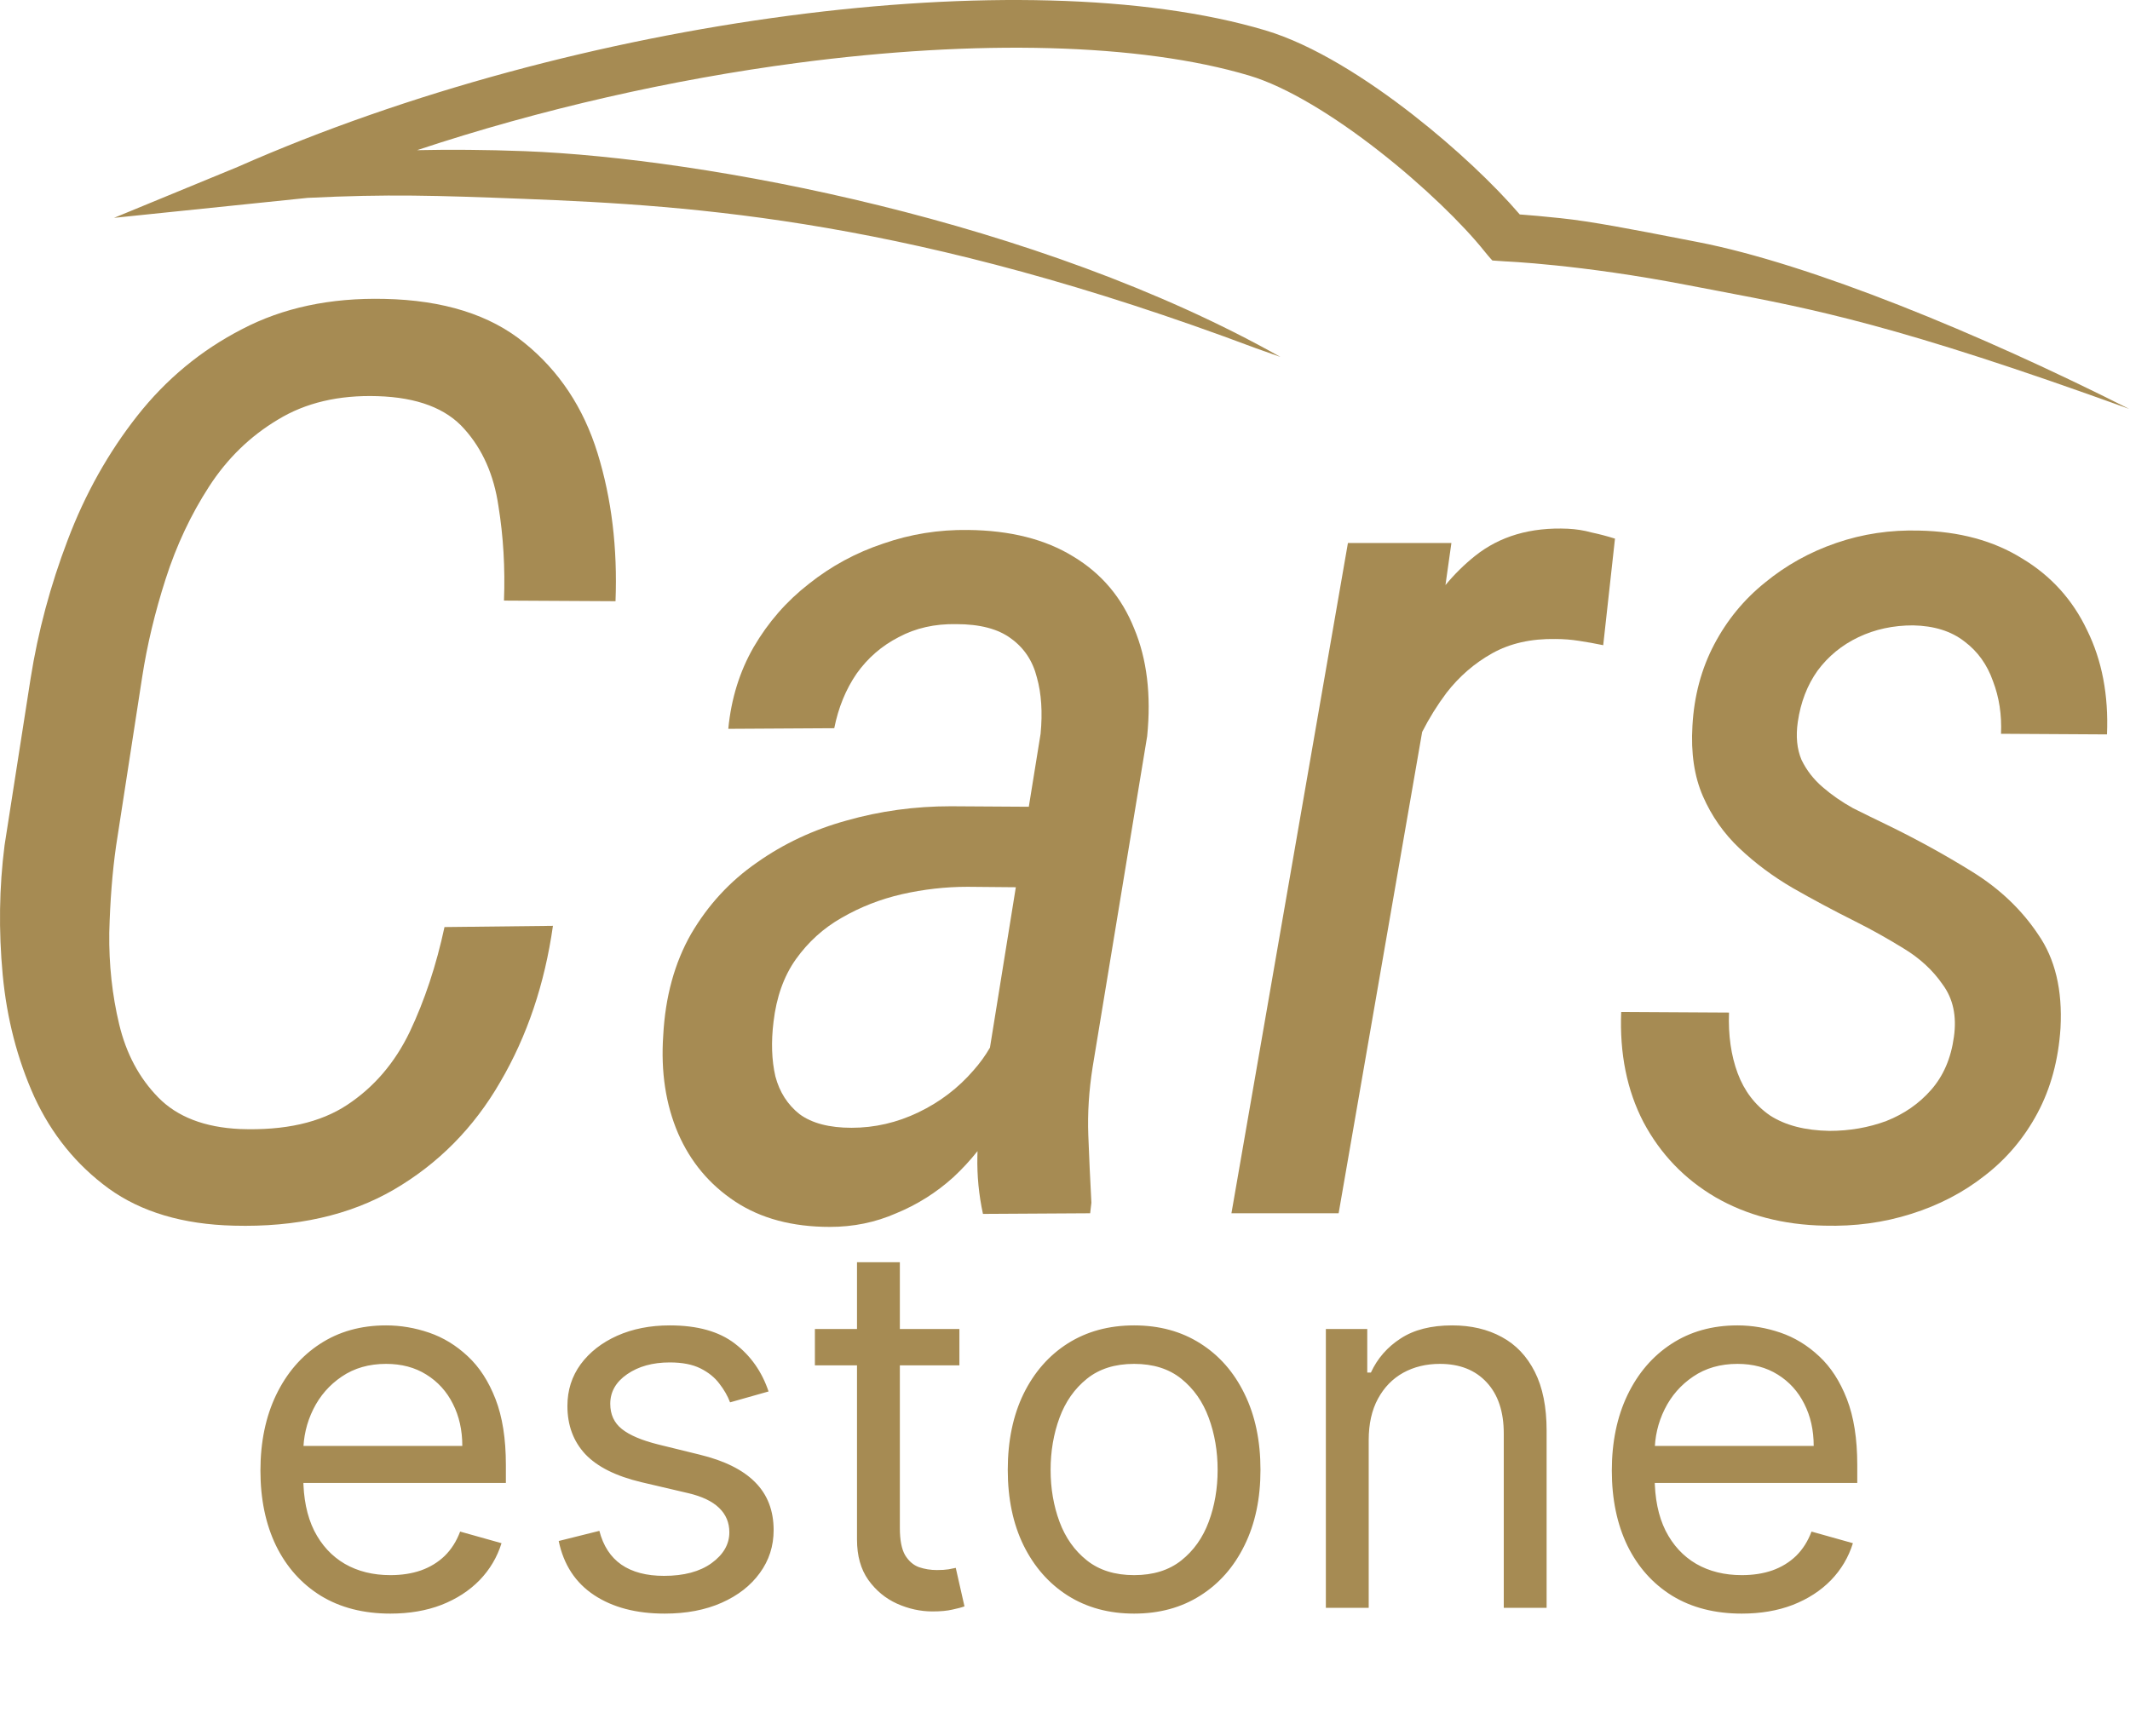 <svg width="200" height="163" viewBox="0 0 200 163" fill="none" xmlns="http://www.w3.org/2000/svg">
<path d="M117.301 7.099C107.04 4.04 91.728 3.687 74.885 5.907C63.154 7.453 50.825 10.229 39.162 14.103C42.157 14.039 45.536 14.054 49.278 14.197C66.122 14.844 97.416 20.675 120.225 33.521L117.889 32.692C85.889 20.675 65.462 19.3 49.141 18.674C40.978 18.36 36.424 18.211 28.88 18.584C28.88 18.584 10.689 20.461 10.706 20.46C10.706 20.46 22.193 15.734 22.314 15.677C38.347 8.597 56.849 3.745 74.084 1.474C91.256 -0.79 107.469 -0.532 118.813 2.85C123.313 4.191 128.388 7.428 132.75 10.84C136.72 13.945 140.345 17.39 142.702 20.142L142.857 20.152C143.728 20.212 144.942 20.325 146.532 20.49C149.415 20.788 153.326 21.549 157.975 22.453C158.45 22.545 158.933 22.639 159.423 22.734C169.974 24.78 185.876 31.308 199.917 38.402C178.166 30.519 170.234 29.015 161.309 27.321C160.405 27.149 159.49 26.976 158.55 26.794C153.451 25.805 149.125 25.243 146.083 24.928C144.562 24.771 143.364 24.675 142.552 24.62C142.146 24.592 141.836 24.574 141.632 24.563C141.566 24.559 141.511 24.557 141.467 24.555L141.404 24.552L141.351 24.549L140.128 24.464C140.128 24.464 139.841 24.167 139.385 23.597C137.377 21.082 133.688 17.474 129.498 14.197C125.263 10.885 120.813 8.146 117.301 7.099Z" fill="#A68B53"/>
<path d="M41.737 87.067L51.919 86.951C51.143 92.42 49.494 97.308 46.973 101.613C44.491 105.918 41.155 109.293 36.966 111.737C32.815 114.141 27.812 115.266 21.955 115.111C17.184 114.995 13.266 113.831 10.202 111.62C7.177 109.409 4.849 106.539 3.22 103.009C1.63 99.48 0.641 95.659 0.253 91.547C-0.135 87.397 -0.077 83.344 0.428 79.387L2.871 63.736C3.569 59.315 4.733 54.97 6.362 50.704C7.991 46.398 10.163 42.52 12.878 39.067C15.594 35.615 18.871 32.9 22.711 30.922C26.551 28.905 31.012 27.955 36.093 28.071C41.64 28.187 46.023 29.564 49.242 32.202C52.5 34.84 54.789 38.292 56.108 42.558C57.426 46.825 57.989 51.46 57.795 56.464L47.322 56.406C47.438 53.341 47.264 50.374 46.798 47.504C46.372 44.595 45.305 42.19 43.599 40.289C41.892 38.35 39.177 37.322 35.453 37.206C31.807 37.089 28.684 37.826 26.086 39.416C23.487 40.968 21.334 43.063 19.628 45.7C17.921 48.338 16.563 51.227 15.555 54.369C14.546 57.511 13.809 60.595 13.344 63.62L10.9 79.446C10.551 81.889 10.338 84.604 10.26 87.591C10.222 90.578 10.532 93.448 11.191 96.202C11.851 98.956 13.072 101.244 14.857 103.067C16.641 104.89 19.201 105.88 22.537 106.035C26.726 106.19 30.081 105.434 32.602 103.766C35.123 102.098 37.082 99.809 38.478 96.9C39.875 93.952 40.961 90.675 41.737 87.067Z" fill="#A68B53"/>
<path d="M125.693 113.947L133.535 68.745C134.201 67.438 134.962 66.215 135.817 65.075C137.019 63.523 138.454 62.282 140.122 61.351C141.79 60.42 143.768 59.974 146.057 60.013C146.794 60.013 147.531 60.071 148.268 60.187C149.043 60.304 149.8 60.44 150.537 60.595L151.642 50.587C150.905 50.355 150.168 50.161 149.431 50.006C148.733 49.812 147.996 49.695 147.22 49.657C143.729 49.501 140.82 50.355 138.493 52.217C137.487 53.022 136.564 53.932 135.724 54.948L136.282 50.995H126.566L115.628 113.947H125.693Z" fill="#A68B53"/>
<path d="M182.42 92.478C183.39 93.797 183.739 95.426 183.468 97.366C183.196 99.383 182.479 101.05 181.315 102.369C180.19 103.649 178.794 104.619 177.126 105.278C175.458 105.899 173.674 106.209 171.773 106.209C169.485 106.17 167.623 105.686 166.188 104.755C164.791 103.785 163.783 102.466 163.162 100.798C162.542 99.13 162.27 97.23 162.348 95.097L152.224 95.038C152.069 98.956 152.767 102.408 154.319 105.395C155.909 108.381 158.159 110.728 161.068 112.435C164.016 114.141 167.429 115.034 171.308 115.111C174.178 115.189 176.893 114.82 179.453 114.006C182.052 113.191 184.36 111.989 186.377 110.398C188.433 108.808 190.081 106.849 191.322 104.522C192.563 102.195 193.281 99.538 193.475 96.551C193.669 92.983 192.971 90.054 191.38 87.766C189.829 85.438 187.773 83.48 185.213 81.889C182.653 80.299 179.977 78.825 177.184 77.467C176.137 76.963 175.07 76.44 173.984 75.897C172.937 75.315 171.986 74.655 171.133 73.918C170.28 73.181 169.62 72.328 169.155 71.358C168.728 70.35 168.612 69.167 168.806 67.809C169.077 65.947 169.698 64.338 170.668 62.98C171.676 61.623 172.956 60.575 174.508 59.838C176.059 59.101 177.766 58.733 179.628 58.733C181.606 58.772 183.216 59.276 184.457 60.246C185.698 61.176 186.59 62.418 187.133 63.969C187.715 65.482 187.967 67.13 187.889 68.915L197.839 68.973C197.994 65.288 197.373 62.03 195.977 59.198C194.619 56.328 192.583 54.078 189.868 52.449C187.191 50.781 183.972 49.909 180.209 49.831C177.494 49.754 174.896 50.141 172.413 50.995C169.931 51.848 167.7 53.089 165.722 54.718C163.744 56.309 162.154 58.248 160.951 60.536C159.749 62.825 159.07 65.366 158.915 68.158C158.76 70.718 159.089 72.929 159.904 74.791C160.719 76.653 161.863 78.282 163.337 79.678C164.811 81.075 166.479 82.316 168.34 83.402C170.241 84.488 172.2 85.535 174.217 86.544C175.691 87.281 177.184 88.115 178.697 89.046C180.248 89.977 181.489 91.121 182.42 92.478Z" fill="#A68B53"/>
<path fill-rule="evenodd" clip-rule="evenodd" d="M89.504 110.573C90.333 109.804 91.094 108.983 91.786 108.109C91.781 108.271 91.776 108.433 91.773 108.595C91.734 110.418 91.909 112.221 92.297 114.006L102.362 113.947L102.479 112.958C102.362 110.786 102.265 108.672 102.188 106.617C102.11 104.561 102.246 102.427 102.595 100.217L107.715 69.147C108.103 65.269 107.695 61.894 106.493 59.024C105.329 56.115 103.429 53.865 100.791 52.275C98.154 50.646 94.857 49.812 90.9 49.773C88.146 49.734 85.489 50.161 82.929 51.053C80.369 51.906 78.042 53.167 75.948 54.835C73.853 56.464 72.127 58.442 70.769 60.769C69.451 63.058 68.656 65.618 68.384 68.449L78.333 68.391C78.721 66.452 79.419 64.745 80.428 63.271C81.475 61.797 82.794 60.653 84.384 59.838C85.974 58.985 87.778 58.578 89.795 58.617C92.006 58.617 93.713 59.063 94.915 59.955C96.156 60.847 96.971 62.069 97.359 63.62C97.785 65.133 97.902 66.898 97.708 68.915L96.602 75.768L89.271 75.722C85.897 75.722 82.638 76.168 79.497 77.06C76.394 77.913 73.582 79.232 71.06 81.016C68.539 82.762 66.483 84.992 64.893 87.707C63.342 90.423 62.469 93.603 62.275 97.249C62.042 100.663 62.508 103.727 63.671 106.442C64.835 109.118 66.619 111.252 69.024 112.842C71.429 114.432 74.396 115.227 77.926 115.227C80.137 115.227 82.212 114.801 84.151 113.947C86.129 113.133 87.914 112.008 89.504 110.573ZM92.954 98.389L95.383 83.327L90.842 83.286C88.786 83.286 86.731 83.518 84.675 83.984C82.658 84.449 80.777 85.186 79.031 86.195C77.325 87.164 75.889 88.464 74.726 90.093C73.601 91.683 72.903 93.642 72.631 95.969C72.398 97.87 72.457 99.577 72.806 101.089C73.194 102.563 73.95 103.746 75.075 104.638C76.239 105.492 77.868 105.918 79.962 105.918C82.134 105.918 84.229 105.434 86.246 104.464C88.263 103.494 89.989 102.175 91.424 100.507C92.015 99.839 92.525 99.133 92.954 98.389Z" fill="#A68B53"/>
<path d="M36.659 151.545C34.136 151.545 31.96 150.989 30.131 149.875C28.312 148.75 26.909 147.182 25.921 145.17C24.943 143.148 24.454 140.795 24.454 138.114C24.454 135.432 24.943 133.068 25.921 131.023C26.909 128.966 28.284 127.364 30.046 126.216C31.818 125.057 33.886 124.477 36.25 124.477C37.614 124.477 38.96 124.705 40.29 125.159C41.619 125.614 42.83 126.352 43.92 127.375C45.011 128.386 45.881 129.727 46.528 131.398C47.176 133.068 47.5 135.125 47.5 137.568V139.273H27.318V135.795H43.409C43.409 134.318 43.114 133 42.523 131.841C41.943 130.682 41.114 129.767 40.034 129.097C38.966 128.426 37.705 128.091 36.25 128.091C34.648 128.091 33.261 128.489 32.091 129.284C30.932 130.068 30.04 131.091 29.415 132.352C28.79 133.614 28.477 134.966 28.477 136.409V138.727C28.477 140.705 28.818 142.381 29.5 143.756C30.193 145.119 31.153 146.159 32.381 146.875C33.608 147.58 35.034 147.932 36.659 147.932C37.716 147.932 38.67 147.784 39.523 147.489C40.386 147.182 41.131 146.727 41.756 146.125C42.381 145.511 42.864 144.75 43.205 143.841L47.091 144.932C46.682 146.25 45.994 147.409 45.028 148.409C44.062 149.398 42.869 150.17 41.449 150.727C40.028 151.273 38.432 151.545 36.659 151.545ZM72.165 130.682L68.551 131.705C68.324 131.102 67.989 130.517 67.546 129.949C67.114 129.369 66.523 128.892 65.773 128.517C65.023 128.142 64.062 127.955 62.892 127.955C61.29 127.955 59.955 128.324 58.886 129.062C57.83 129.79 57.301 130.716 57.301 131.841C57.301 132.841 57.665 133.631 58.392 134.21C59.119 134.79 60.256 135.273 61.801 135.659L65.688 136.614C68.028 137.182 69.773 138.051 70.921 139.222C72.068 140.381 72.642 141.875 72.642 143.705C72.642 145.205 72.21 146.545 71.347 147.727C70.494 148.909 69.301 149.841 67.767 150.523C66.233 151.205 64.449 151.545 62.415 151.545C59.744 151.545 57.534 150.966 55.784 149.807C54.034 148.648 52.926 146.955 52.46 144.727L56.278 143.773C56.642 145.182 57.33 146.239 58.341 146.943C59.364 147.648 60.699 148 62.347 148C64.222 148 65.71 147.602 66.812 146.807C67.926 146 68.483 145.034 68.483 143.909C68.483 143 68.165 142.239 67.528 141.625C66.892 141 65.915 140.534 64.597 140.227L60.233 139.205C57.835 138.636 56.074 137.756 54.949 136.562C53.835 135.358 53.278 133.852 53.278 132.045C53.278 130.568 53.693 129.261 54.523 128.125C55.364 126.989 56.506 126.097 57.949 125.449C59.403 124.801 61.051 124.477 62.892 124.477C65.483 124.477 67.517 125.045 68.994 126.182C70.483 127.318 71.54 128.818 72.165 130.682ZM90.084 124.818V128.227H76.516V124.818H90.084ZM80.47 118.545H84.493V143.5C84.493 144.636 84.658 145.489 84.987 146.057C85.328 146.614 85.76 146.989 86.283 147.182C86.817 147.364 87.379 147.455 87.97 147.455C88.413 147.455 88.777 147.432 89.061 147.386C89.345 147.33 89.572 147.284 89.743 147.25L90.561 150.864C90.288 150.966 89.908 151.068 89.419 151.17C88.93 151.284 88.311 151.341 87.561 151.341C86.425 151.341 85.311 151.097 84.22 150.608C83.141 150.119 82.243 149.375 81.527 148.375C80.822 147.375 80.47 146.114 80.47 144.591V118.545ZM106.49 151.545C104.126 151.545 102.053 150.983 100.268 149.858C98.496 148.733 97.109 147.159 96.109 145.136C95.121 143.114 94.626 140.75 94.626 138.045C94.626 135.318 95.121 132.937 96.109 130.903C97.109 128.869 98.496 127.29 100.268 126.165C102.053 125.04 104.126 124.477 106.49 124.477C108.854 124.477 110.922 125.04 112.695 126.165C114.479 127.29 115.865 128.869 116.854 130.903C117.854 132.937 118.354 135.318 118.354 138.045C118.354 140.75 117.854 143.114 116.854 145.136C115.865 147.159 114.479 148.733 112.695 149.858C110.922 150.983 108.854 151.545 106.49 151.545ZM106.49 147.932C108.286 147.932 109.763 147.472 110.922 146.551C112.081 145.631 112.939 144.42 113.496 142.92C114.053 141.42 114.331 139.795 114.331 138.045C114.331 136.295 114.053 134.665 113.496 133.153C112.939 131.642 112.081 130.42 110.922 129.489C109.763 128.557 108.286 128.091 106.49 128.091C104.695 128.091 103.217 128.557 102.058 129.489C100.899 130.42 100.041 131.642 99.484 133.153C98.928 134.665 98.649 136.295 98.649 138.045C98.649 139.795 98.928 141.42 99.484 142.92C100.041 144.42 100.899 145.631 102.058 146.551C103.217 147.472 104.695 147.932 106.49 147.932ZM128.517 135.25V151H124.494V124.818H128.381V128.909H128.722C129.335 127.58 130.267 126.511 131.517 125.705C132.767 124.886 134.381 124.477 136.358 124.477C138.131 124.477 139.682 124.841 141.011 125.568C142.341 126.284 143.375 127.375 144.114 128.841C144.852 130.295 145.222 132.136 145.222 134.364V151H141.199V134.636C141.199 132.58 140.665 130.977 139.597 129.83C138.528 128.67 137.063 128.091 135.199 128.091C133.915 128.091 132.767 128.369 131.756 128.926C130.756 129.483 129.966 130.295 129.386 131.364C128.807 132.432 128.517 133.727 128.517 135.25ZM163.55 151.545C161.027 151.545 158.851 150.989 157.021 149.875C155.203 148.75 153.8 147.182 152.811 145.17C151.834 143.148 151.345 140.795 151.345 138.114C151.345 135.432 151.834 133.068 152.811 131.023C153.8 128.966 155.175 127.364 156.936 126.216C158.709 125.057 160.777 124.477 163.141 124.477C164.504 124.477 165.851 124.705 167.18 125.159C168.51 125.614 169.72 126.352 170.811 127.375C171.902 128.386 172.771 129.727 173.419 131.398C174.067 133.068 174.391 135.125 174.391 137.568V139.273H154.209V135.795H170.3C170.3 134.318 170.004 133 169.413 131.841C168.834 130.682 168.004 129.767 166.925 129.097C165.857 128.426 164.595 128.091 163.141 128.091C161.538 128.091 160.152 128.489 158.982 129.284C157.822 130.068 156.93 131.091 156.305 132.352C155.68 133.614 155.368 134.966 155.368 136.409V138.727C155.368 140.705 155.709 142.381 156.391 143.756C157.084 145.119 158.044 146.159 159.271 146.875C160.499 147.58 161.925 147.932 163.55 147.932C164.607 147.932 165.561 147.784 166.413 147.489C167.277 147.182 168.021 146.727 168.646 146.125C169.271 145.511 169.754 144.75 170.095 143.841L173.982 144.932C173.572 146.25 172.885 147.409 171.919 148.409C170.953 149.398 169.76 150.17 168.339 150.727C166.919 151.273 165.322 151.545 163.55 151.545Z" fill="#A68B53"/>
</svg>
